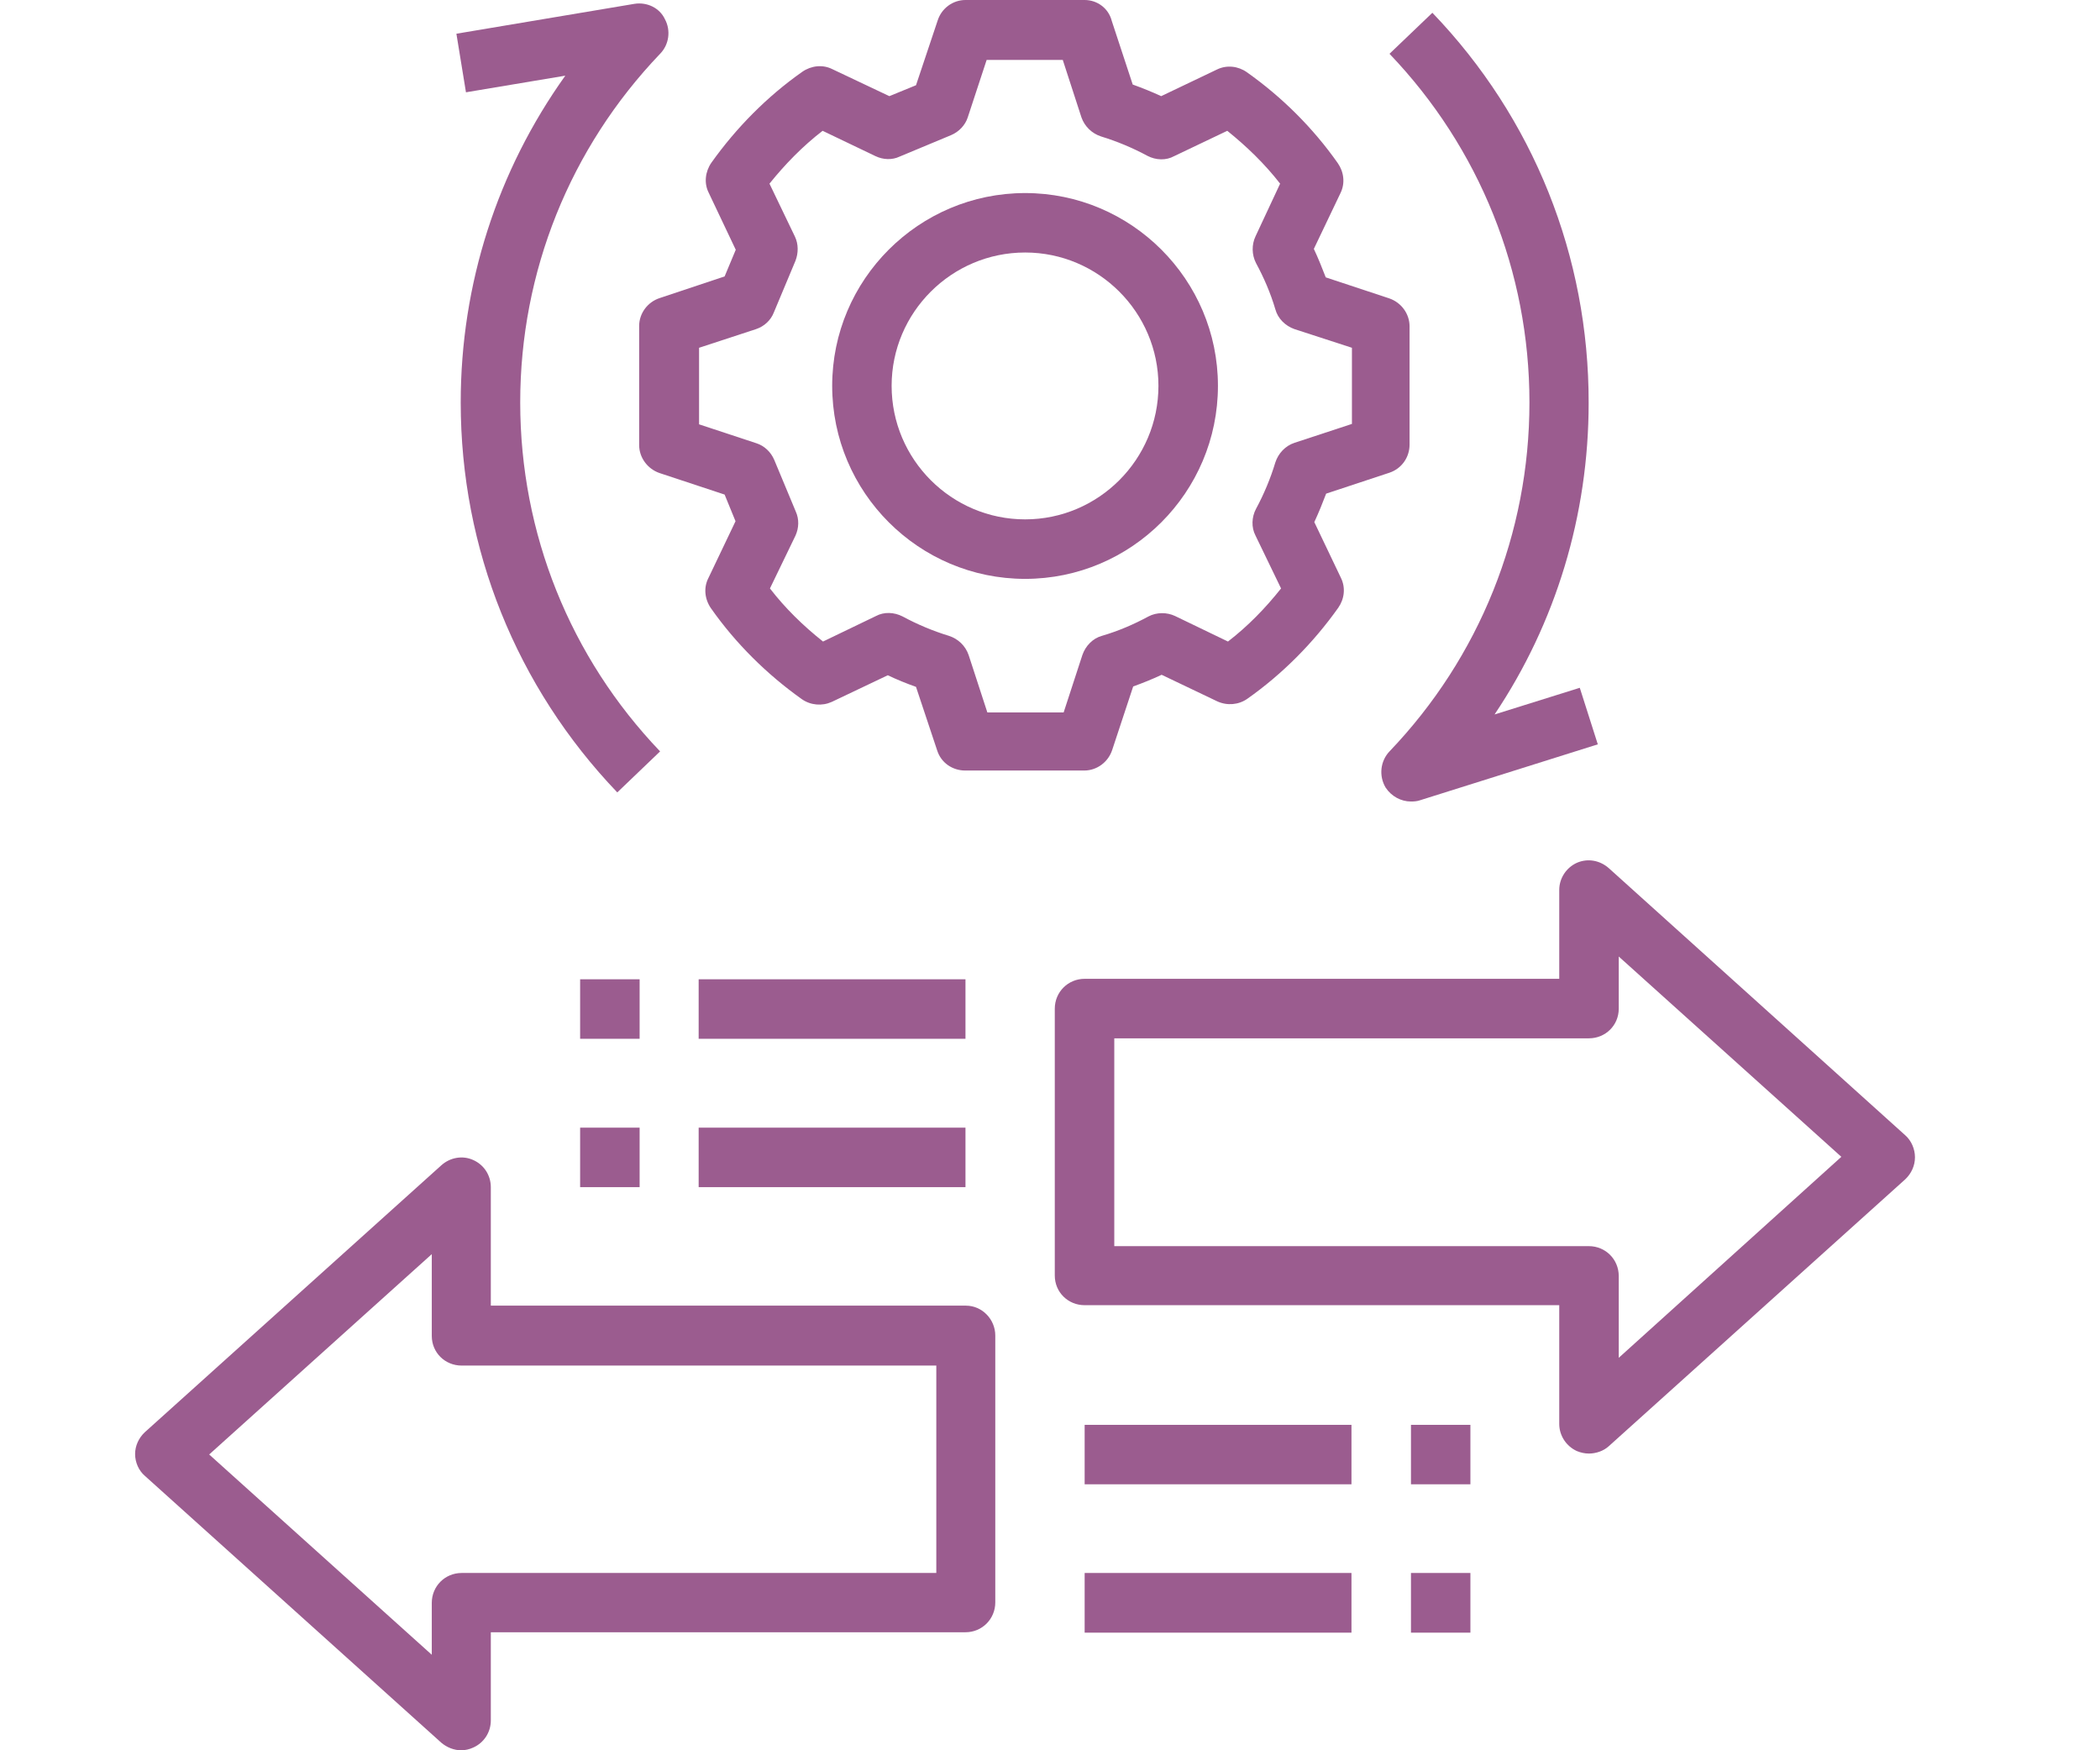 <?xml version="1.0" encoding="UTF-8"?> <svg xmlns="http://www.w3.org/2000/svg" xmlns:xlink="http://www.w3.org/1999/xlink" width="36pt" height="30pt" viewBox="0 0 36 30" version="1.1"><g id="surface1"><path style=" stroke:none;fill-rule:nonzero;fill:rgb(60.784%,36.078%,56.078%);fill-opacity:1;" d="M 11.309 5.109 C 11.102 5.176 10.957 5.371 10.957 5.586 L 10.957 7.629 C 10.957 7.844 11.102 8.039 11.309 8.109 L 12.422 8.477 L 12.609 8.934 L 12.141 9.914 C 12.059 10.078 12.082 10.273 12.188 10.426 C 12.613 11.031 13.148 11.559 13.746 11.984 C 13.898 12.09 14.094 12.105 14.258 12.031 L 15.219 11.574 C 15.375 11.648 15.539 11.715 15.703 11.773 L 16.066 12.863 C 16.133 13.074 16.328 13.207 16.547 13.207 L 18.586 13.207 C 18.801 13.207 18.996 13.066 19.066 12.855 L 19.426 11.766 C 19.59 11.707 19.754 11.641 19.914 11.566 L 20.871 12.023 C 21.039 12.098 21.234 12.082 21.383 11.977 C 21.988 11.551 22.516 11.016 22.941 10.418 C 23.047 10.266 23.07 10.074 22.988 9.906 L 22.531 8.949 C 22.605 8.789 22.672 8.625 22.734 8.461 L 23.82 8.102 C 24.031 8.031 24.164 7.836 24.164 7.621 L 24.164 5.594 C 24.164 5.379 24.023 5.184 23.812 5.113 L 22.727 4.754 C 22.664 4.59 22.598 4.426 22.523 4.266 L 22.98 3.309 C 23.062 3.141 23.039 2.949 22.934 2.797 C 22.508 2.191 21.977 1.664 21.375 1.238 C 21.227 1.133 21.031 1.109 20.863 1.191 L 19.906 1.648 C 19.746 1.574 19.582 1.508 19.418 1.449 L 19.059 0.359 C 19.004 0.141 18.809 0 18.594 0 L 16.551 0 C 16.336 0 16.141 0.141 16.074 0.352 L 15.703 1.461 L 15.246 1.648 L 14.266 1.184 C 14.102 1.102 13.906 1.125 13.754 1.23 C 13.148 1.656 12.621 2.191 12.195 2.789 C 12.09 2.941 12.066 3.137 12.148 3.301 L 12.613 4.281 L 12.422 4.738 Z M 12.961 5.641 C 13.102 5.594 13.215 5.488 13.266 5.355 L 13.637 4.469 C 13.688 4.336 13.688 4.184 13.629 4.059 L 13.191 3.148 C 13.461 2.812 13.762 2.504 14.102 2.242 L 15.008 2.676 C 15.137 2.738 15.293 2.746 15.422 2.684 L 16.305 2.316 C 16.441 2.258 16.547 2.145 16.59 2.012 L 16.914 1.027 L 18.219 1.027 L 18.539 2.012 C 18.594 2.168 18.719 2.289 18.879 2.34 C 19.148 2.422 19.418 2.535 19.672 2.672 C 19.816 2.746 19.988 2.754 20.129 2.676 L 21.039 2.242 C 21.375 2.512 21.684 2.812 21.945 3.148 L 21.523 4.051 C 21.457 4.191 21.457 4.363 21.531 4.508 C 21.668 4.762 21.781 5.023 21.863 5.301 C 21.906 5.461 22.035 5.586 22.191 5.641 L 23.176 5.961 L 23.176 7.266 L 22.191 7.59 C 22.035 7.641 21.914 7.77 21.863 7.926 C 21.781 8.199 21.668 8.469 21.531 8.723 C 21.457 8.863 21.449 9.039 21.523 9.18 L 21.961 10.086 C 21.691 10.426 21.391 10.734 21.051 10.996 L 20.145 10.559 C 20.004 10.492 19.828 10.492 19.688 10.566 C 19.434 10.703 19.172 10.816 18.891 10.898 C 18.734 10.941 18.609 11.07 18.555 11.227 L 18.234 12.211 L 16.926 12.211 L 16.605 11.227 C 16.551 11.07 16.426 10.949 16.266 10.898 C 15.996 10.816 15.727 10.703 15.473 10.566 C 15.328 10.492 15.156 10.484 15.016 10.559 L 14.109 10.996 C 13.77 10.727 13.461 10.426 13.199 10.086 L 13.637 9.18 C 13.695 9.051 13.703 8.902 13.641 8.766 L 13.273 7.883 C 13.215 7.746 13.102 7.641 12.969 7.598 L 11.984 7.273 L 11.984 5.961 Z M 12.961 5.641 "></path><path style=" stroke:none;fill-rule:nonzero;fill:rgb(60.784%,36.078%,56.078%);fill-opacity:1;" d="M 17.574 9.922 C 19.395 9.922 20.879 8.438 20.879 6.613 C 20.879 4.793 19.395 3.309 17.574 3.309 C 15.75 3.309 14.266 4.793 14.266 6.613 C 14.266 8.438 15.75 9.922 17.574 9.922 Z M 17.574 4.328 C 18.832 4.328 19.859 5.355 19.859 6.613 C 19.859 7.875 18.832 8.902 17.574 8.902 C 16.312 8.902 15.285 7.875 15.285 6.613 C 15.285 5.355 16.312 4.328 17.574 4.328 Z M 17.574 4.328 "></path><path style=" stroke:none;fill-rule:nonzero;fill:rgb(60.784%,36.078%,56.078%);fill-opacity:1;" d="M 10.875 0.066 L 7.824 0.578 L 7.988 1.582 L 9.691 1.297 C 8.527 2.926 7.898 4.867 7.898 6.898 C 7.898 9.406 8.852 11.773 10.582 13.582 L 11.316 12.879 C 9.773 11.266 8.918 9.141 8.918 6.898 C 8.918 4.656 9.773 2.535 11.316 0.922 C 11.469 0.766 11.504 0.523 11.398 0.328 C 11.309 0.137 11.094 0.031 10.875 0.066 Z M 10.875 0.066 "></path><path style=" stroke:none;fill-rule:nonzero;fill:rgb(60.784%,36.078%,56.078%);fill-opacity:1;" d="M 24.555 0.219 L 23.82 0.922 C 25.363 2.535 26.219 4.656 26.219 6.898 C 26.219 9.141 25.363 11.266 23.82 12.879 C 23.664 13.043 23.633 13.297 23.754 13.5 C 23.852 13.648 24.016 13.738 24.188 13.738 C 24.238 13.738 24.293 13.734 24.336 13.719 L 27.391 12.758 L 27.082 11.789 L 25.621 12.246 C 26.672 10.68 27.234 8.828 27.234 6.906 C 27.238 4.395 26.289 2.023 24.555 0.219 Z M 24.555 0.219 "></path><path style=" stroke:none;fill-rule:nonzero;fill:rgb(60.784%,36.078%,56.078%);fill-opacity:1;" d="M 16.559 22.379 L 8.414 22.379 L 8.414 20.348 C 8.414 20.145 8.297 19.965 8.113 19.883 C 7.934 19.801 7.719 19.836 7.566 19.973 L 2.484 24.547 C 2.379 24.645 2.316 24.781 2.316 24.922 C 2.316 25.066 2.379 25.207 2.484 25.297 L 7.566 29.871 C 7.664 29.953 7.785 30 7.906 30 C 7.973 30 8.047 29.984 8.113 29.953 C 8.297 29.871 8.414 29.691 8.414 29.488 L 8.414 27.977 L 16.551 27.977 C 16.836 27.977 17.062 27.75 17.062 27.465 L 17.062 22.891 C 17.062 22.613 16.836 22.379 16.559 22.379 Z M 16.051 26.961 L 7.914 26.961 C 7.629 26.961 7.402 27.188 7.402 27.473 L 7.402 28.363 L 3.586 24.93 L 7.402 21.496 L 7.402 22.898 C 7.402 23.184 7.629 23.406 7.914 23.406 L 16.051 23.406 Z M 16.051 26.961 "></path><path style=" stroke:none;fill-rule:nonzero;fill:rgb(60.784%,36.078%,56.078%);fill-opacity:1;" d="M 27.578 14.879 C 27.426 14.746 27.219 14.707 27.031 14.789 C 26.852 14.871 26.73 15.051 26.73 15.254 L 26.73 16.777 L 18.594 16.777 C 18.309 16.777 18.082 17.004 18.082 17.289 L 18.082 21.863 C 18.082 22.148 18.309 22.371 18.594 22.371 L 26.73 22.371 L 26.73 24.406 C 26.73 24.609 26.852 24.789 27.031 24.871 C 27.098 24.898 27.164 24.914 27.238 24.914 C 27.359 24.914 27.488 24.871 27.578 24.789 L 32.664 20.211 C 32.766 20.113 32.828 19.98 32.828 19.836 C 32.828 19.695 32.766 19.551 32.664 19.461 Z M 27.75 23.273 L 27.75 21.871 C 27.75 21.586 27.523 21.359 27.238 21.359 L 19.102 21.359 L 19.102 17.797 L 27.238 17.797 C 27.523 17.797 27.75 17.574 27.75 17.289 L 27.75 16.395 L 31.566 19.828 Z M 27.75 23.273 "></path><path style=" stroke:none;fill-rule:nonzero;fill:rgb(60.784%,36.078%,56.078%);fill-opacity:1;" d="M 18.594 26.961 L 23.168 26.961 L 23.168 27.984 L 18.594 27.984 Z M 18.594 26.961 "></path><path style=" stroke:none;fill-rule:nonzero;fill:rgb(60.784%,36.078%,56.078%);fill-opacity:1;" d="M 18.594 24.422 L 23.168 24.422 L 23.168 25.441 L 18.594 25.441 Z M 18.594 24.422 "></path><path style=" stroke:none;fill-rule:nonzero;fill:rgb(60.784%,36.078%,56.078%);fill-opacity:1;" d="M 24.188 24.422 L 25.207 24.422 L 25.207 25.441 L 24.188 25.441 Z M 24.188 24.422 "></path><path style=" stroke:none;fill-rule:nonzero;fill:rgb(60.784%,36.078%,56.078%);fill-opacity:1;" d="M 24.188 26.961 L 25.207 26.961 L 25.207 27.984 L 24.188 27.984 Z M 24.188 26.961 "></path><path style=" stroke:none;fill-rule:nonzero;fill:rgb(60.784%,36.078%,56.078%);fill-opacity:1;" d="M 11.977 16.785 L 16.551 16.785 L 16.551 17.805 L 11.977 17.805 Z M 11.977 16.785 "></path><path style=" stroke:none;fill-rule:nonzero;fill:rgb(60.784%,36.078%,56.078%);fill-opacity:1;" d="M 11.977 19.328 L 16.551 19.328 L 16.551 20.348 L 11.977 20.348 Z M 11.977 19.328 "></path><path style=" stroke:none;fill-rule:nonzero;fill:rgb(60.784%,36.078%,56.078%);fill-opacity:1;" d="M 9.945 19.328 L 10.965 19.328 L 10.965 20.348 L 9.945 20.348 Z M 9.945 19.328 "></path><path style=" stroke:none;fill-rule:nonzero;fill:rgb(60.784%,36.078%,56.078%);fill-opacity:1;" d="M 9.945 16.785 L 10.965 16.785 L 10.965 17.805 L 9.945 17.805 Z M 9.945 16.785 "></path></g></svg> 